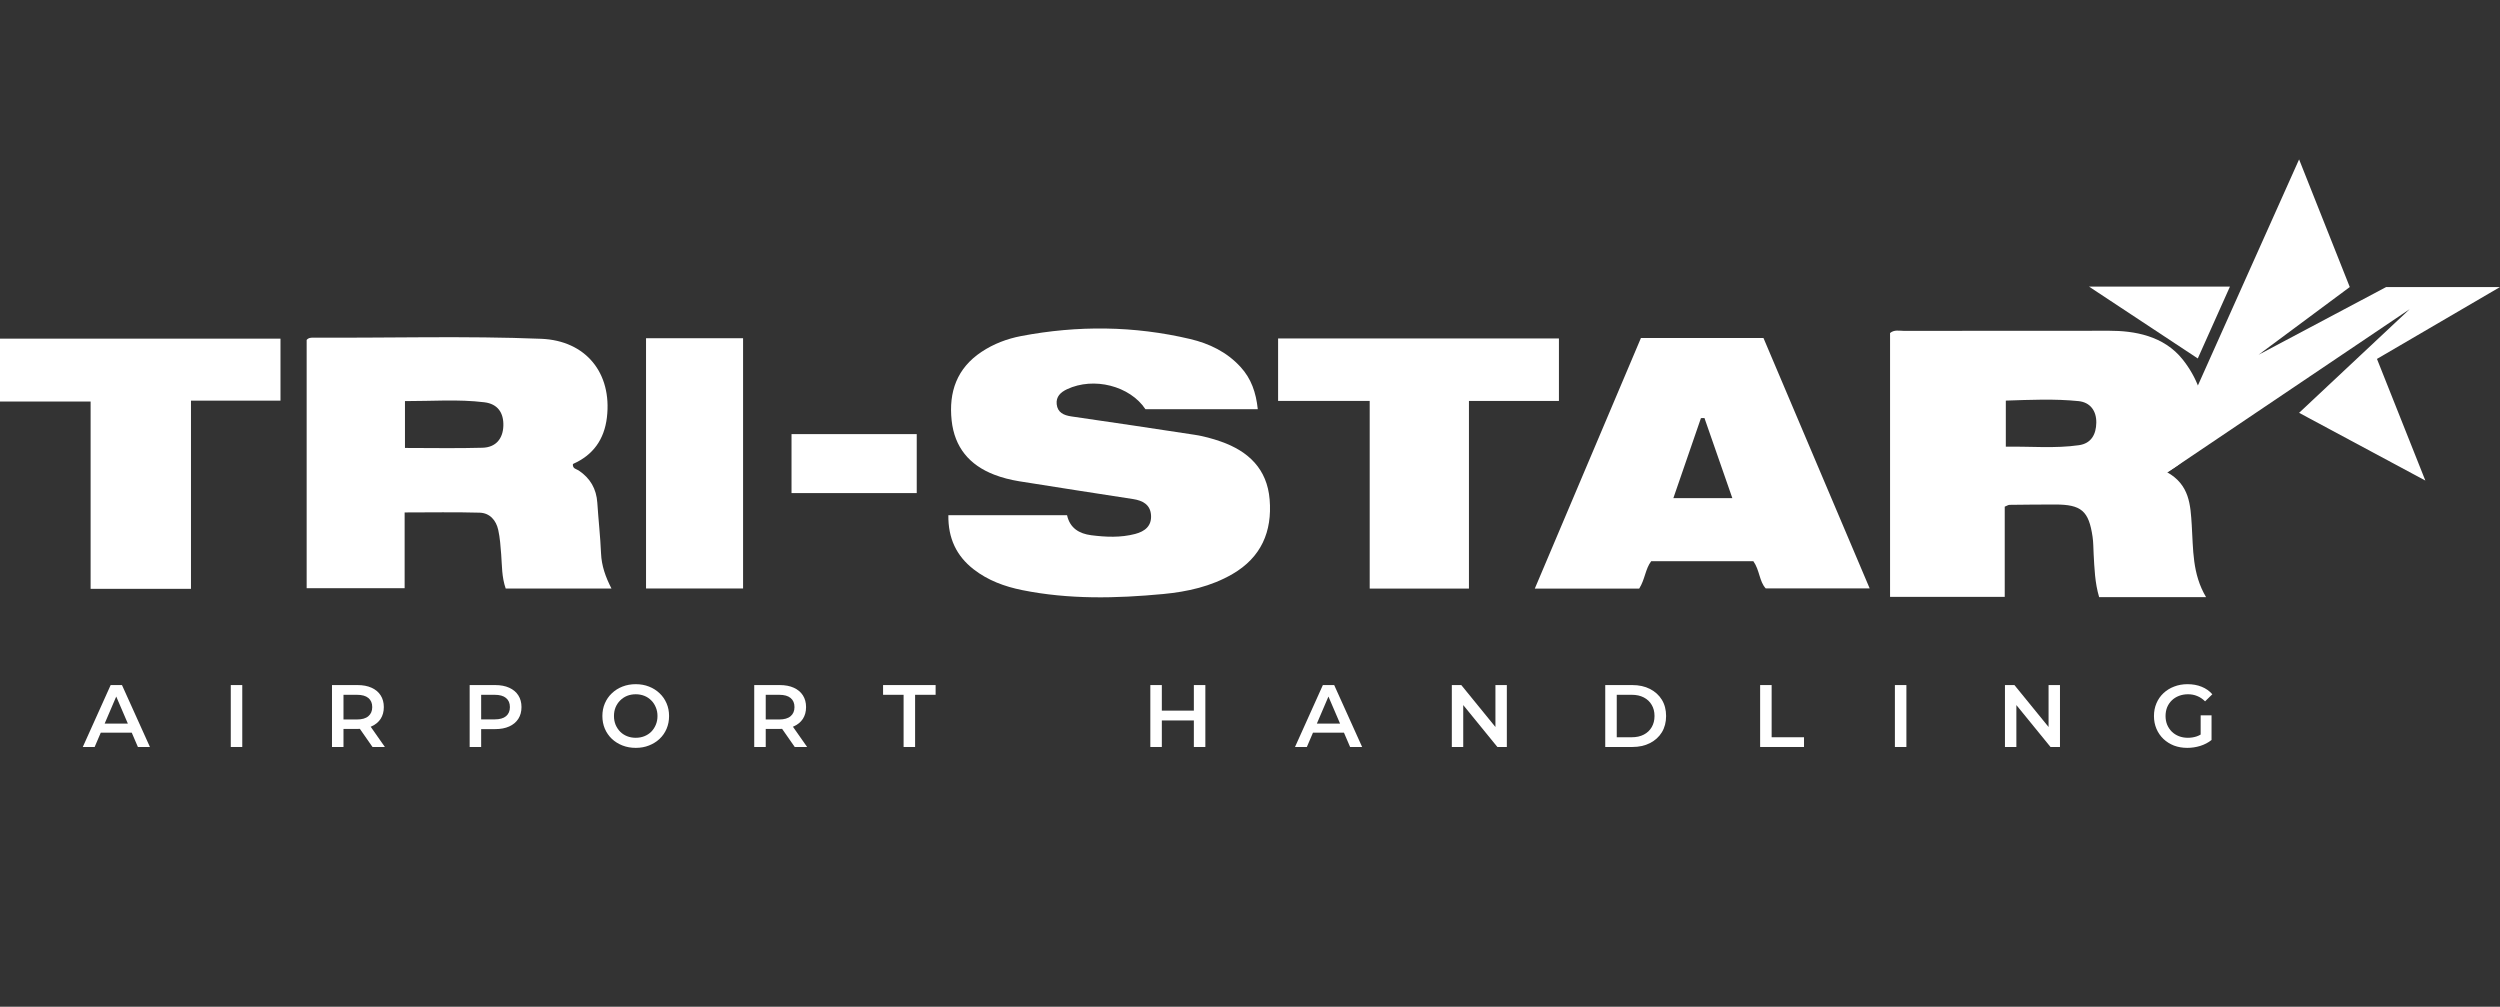 <svg xmlns="http://www.w3.org/2000/svg" width="596" height="240" viewBox="0 0 596 240" fill="none"><rect x="0" y="0" width="596" height="240" fill="#333333" stroke="none"/><path d="M516.596 112.56C522.023 115.568 522.203 120.393 522.513 125.199C522.885 130.93 522.606 136.784 525.924 142.354H500.434C499.417 138.955 499.312 135.463 499.119 131.99C499.045 130.651 499.064 129.299 498.871 127.978C497.966 121.776 496.198 120.269 489.903 120.275C486.288 120.275 482.672 120.312 479.056 120.356C478.777 120.356 478.498 120.566 477.928 120.79V142.292H450.59V79.392C451.607 78.543 452.792 78.878 453.883 78.878C470.206 78.853 486.536 78.878 502.859 78.853C508.695 78.845 515.825 79.973 520.386 85.743C526.944 94.041 528.399 106.135 516.596 112.56ZM478.188 106.488C484.185 106.395 489.916 106.953 495.622 106.135C498.561 105.713 499.709 103.542 499.758 100.807C499.814 97.948 498.313 95.902 495.498 95.623C489.798 95.052 484.067 95.312 478.188 95.505V106.488Z" fill="white"></path><path d="M254.389 122.831C255.065 125.931 257.316 127.234 260.157 127.6C263.642 128.046 267.159 128.201 270.613 127.296C272.945 126.688 274.595 125.392 274.402 122.769C274.216 120.263 272.374 119.333 270.173 118.985C261.099 117.565 252.014 116.201 242.953 114.731C240.931 114.402 238.897 113.894 236.987 113.149C231.101 110.867 227.56 106.637 226.871 100.243C226.146 93.44 228.124 87.784 234.01 83.877C236.887 81.966 240.081 80.757 243.449 80.112C256.919 77.551 270.371 77.669 283.724 80.819C288.301 81.898 292.468 83.908 295.743 87.48C298.298 90.265 299.433 93.57 299.855 97.546H273.069C269.373 92.001 260.765 89.775 254.358 92.801C252.826 93.527 251.735 94.569 251.914 96.355C252.119 98.358 253.614 99.009 255.387 99.27C265.199 100.715 275.01 102.129 284.809 103.654C286.936 103.983 289.051 104.56 291.085 105.273C297.641 107.58 302.087 111.81 302.683 119.085C303.309 126.738 300.673 132.871 293.833 136.847C288.722 139.817 283.073 141.07 277.299 141.616C266.067 142.676 254.829 142.931 243.678 140.679C239.492 139.83 235.523 138.379 232.106 135.718C228.006 132.524 226.015 128.313 226.09 122.831H254.37H254.389Z" fill="white"></path><path d="M96.464 122.173V140.233H73.107C73.107 120.529 73.107 100.789 73.107 81.042C73.554 80.49 74.193 80.49 74.807 80.496C92.879 80.596 110.957 80.05 129.017 80.769C139.666 81.191 145.93 88.943 144.689 99.499C144.069 104.764 141.39 108.516 136.583 110.612C136.459 111.766 137.408 111.797 137.942 112.151C140.72 113.999 142.184 116.541 142.401 119.878C142.661 123.897 143.12 127.903 143.288 131.922C143.412 134.862 144.342 137.516 145.775 140.301H120.558C119.597 137.535 119.69 134.843 119.485 132.183C119.336 130.229 119.2 128.257 118.784 126.353C118.282 124.046 116.781 122.291 114.35 122.222C108.501 122.055 102.647 122.167 96.464 122.167V122.173ZM96.544 106.792C102.895 106.792 108.967 106.916 115.026 106.743C118.195 106.656 119.9 104.603 120 101.527C120.099 98.407 118.66 96.292 115.472 95.902C109.239 95.139 102.976 95.641 96.544 95.623V106.786V106.792Z" fill="white"></path><path d="M391.196 80.586H420.413C428.785 100.333 437.189 120.135 445.729 140.273H420.946C419.396 138.598 419.532 135.95 417.994 133.785H393.652C392.244 135.609 392.17 138.152 390.786 140.316H365.898C374.364 120.327 382.743 100.55 391.196 80.586ZM406.341 99.657C406.062 99.663 405.783 99.675 405.504 99.681C403.333 105.983 401.162 112.284 398.93 118.752H412.989C410.694 112.16 408.518 105.908 406.341 99.657Z" fill="white"></path><path d="M45.528 140.378H21.601V95.724H0V80.734H66.868V95.513H45.528V140.384V140.378Z" fill="white"></path><path d="M326.536 95.578H304.699V80.688H371.648V95.584H350.196V140.318H326.536V95.578Z" fill="white"></path><path d="M154.016 80.633H177.149V140.295H154.016V80.633Z" fill="white"></path><path d="M218.549 103.492V117.552H188.699V103.492H218.549Z" fill="white"></path><path d="M513.83 114.566L548.104 38L560.187 68.429L538.437 84.577L568.866 68.429H595.999L566.669 85.566L578.203 114.566L548.104 98.418L574.468 73.702L513.83 114.566Z" fill="white"></path><path d="M523.951 85.457L531.622 68.32H498.01L523.951 85.457Z" fill="white"></path><path d="M215.417 178.081V165.64H210.525V163.32H223.051V165.64H218.159V178.081H215.417Z" fill="white"></path><path d="M179.809 178.081V163.32H185.881C187.189 163.32 188.306 163.531 189.234 163.953C190.176 164.375 190.9 164.979 191.406 165.766C191.912 166.554 192.165 167.488 192.165 168.571C192.165 169.653 191.912 170.588 191.406 171.375C190.9 172.148 190.176 172.746 189.234 173.168C188.306 173.575 187.189 173.779 185.881 173.779H181.327L182.55 172.535V178.081H179.809ZM189.466 178.081L185.734 172.725H188.665L192.418 178.081H189.466ZM182.55 172.83L181.327 171.523H185.755C186.964 171.523 187.871 171.263 188.475 170.743C189.094 170.223 189.403 169.499 189.403 168.571C189.403 167.629 189.094 166.905 188.475 166.399C187.871 165.893 186.964 165.64 185.755 165.64H181.327L182.55 164.29V172.83Z" fill="white"></path><path d="M151.578 178.292C150.425 178.292 149.364 178.102 148.394 177.722C147.424 177.343 146.581 176.815 145.864 176.141C145.147 175.452 144.591 174.651 144.198 173.737C143.804 172.809 143.607 171.797 143.607 170.7C143.607 169.604 143.804 168.599 144.198 167.685C144.591 166.757 145.147 165.956 145.864 165.281C146.581 164.592 147.424 164.058 148.394 163.679C149.364 163.299 150.418 163.109 151.557 163.109C152.71 163.109 153.764 163.299 154.72 163.679C155.69 164.058 156.533 164.592 157.25 165.281C157.967 165.956 158.522 166.757 158.916 167.685C159.31 168.599 159.507 169.604 159.507 170.7C159.507 171.797 159.31 172.809 158.916 173.737C158.522 174.665 157.967 175.466 157.25 176.141C156.533 176.815 155.69 177.343 154.72 177.722C153.764 178.102 152.717 178.292 151.578 178.292ZM151.557 175.888C152.302 175.888 152.991 175.761 153.623 175.508C154.256 175.255 154.804 174.897 155.268 174.433C155.732 173.955 156.091 173.407 156.344 172.788C156.611 172.155 156.744 171.46 156.744 170.7C156.744 169.941 156.611 169.253 156.344 168.634C156.091 168.001 155.732 167.453 155.268 166.989C154.804 166.511 154.256 166.146 153.623 165.893C152.991 165.64 152.302 165.513 151.557 165.513C150.812 165.513 150.123 165.64 149.491 165.893C148.872 166.146 148.324 166.511 147.846 166.989C147.382 167.453 147.016 168.001 146.749 168.634C146.496 169.253 146.37 169.941 146.37 170.7C146.37 171.446 146.496 172.134 146.749 172.767C147.016 173.399 147.382 173.955 147.846 174.433C148.31 174.897 148.858 175.255 149.491 175.508C150.123 175.761 150.812 175.888 151.557 175.888Z" fill="white"></path><path d="M111.967 178.081V163.32H118.04C119.347 163.32 120.465 163.531 121.392 163.953C122.334 164.375 123.058 164.979 123.564 165.766C124.07 166.554 124.323 167.488 124.323 168.571C124.323 169.653 124.07 170.588 123.564 171.375C123.058 172.163 122.334 172.767 121.392 173.189C120.465 173.61 119.347 173.821 118.04 173.821H113.485L114.708 172.535V178.081H111.967ZM114.708 172.83L113.485 171.502H117.913C119.122 171.502 120.029 171.249 120.633 170.743C121.252 170.223 121.561 169.499 121.561 168.571C121.561 167.629 121.252 166.905 120.633 166.399C120.029 165.893 119.122 165.64 117.913 165.64H113.485L114.708 164.29V172.83Z" fill="white"></path><path d="M79.147 178.081V163.32H85.219C86.527 163.32 87.644 163.531 88.572 163.953C89.514 164.375 90.238 164.979 90.744 165.766C91.25 166.554 91.503 167.488 91.503 168.571C91.503 169.653 91.25 170.588 90.744 171.375C90.238 172.148 89.514 172.746 88.572 173.168C87.644 173.575 86.527 173.779 85.219 173.779H80.665L81.888 172.535V178.081H79.147ZM88.804 178.081L85.072 172.725H88.003L91.756 178.081H88.804ZM81.888 172.83L80.665 171.523H85.093C86.302 171.523 87.209 171.263 87.813 170.743C88.431 170.223 88.741 169.499 88.741 168.571C88.741 167.629 88.431 166.905 87.813 166.399C87.209 165.893 86.302 165.64 85.093 165.64H80.665L81.888 164.29V172.83Z" fill="white"></path><path d="M55.016 178.081V163.32H57.757V178.081H55.016Z" fill="white"></path><path d="M19.738 178.081L26.381 163.32H29.079L35.743 178.081H32.875L27.161 164.775H28.257L22.564 178.081H19.738ZM22.796 174.665L23.534 172.514H31.504L32.242 174.665H22.796Z" fill="white"></path><path d="M521.453 178.292C520.301 178.292 519.239 178.109 518.269 177.743C517.314 177.364 516.477 176.837 515.76 176.162C515.043 175.473 514.488 174.665 514.094 173.737C513.701 172.809 513.504 171.797 513.504 170.7C513.504 169.604 513.701 168.592 514.094 167.664C514.488 166.736 515.043 165.935 515.76 165.26C516.491 164.571 517.342 164.044 518.312 163.679C519.282 163.299 520.343 163.109 521.496 163.109C522.747 163.109 523.871 163.313 524.869 163.721C525.882 164.129 526.732 164.726 527.421 165.513L525.692 167.2C525.115 166.624 524.49 166.202 523.815 165.935C523.154 165.654 522.423 165.513 521.622 165.513C520.849 165.513 520.132 165.64 519.471 165.893C518.811 166.146 518.241 166.504 517.763 166.968C517.285 167.432 516.913 167.98 516.646 168.613C516.393 169.245 516.266 169.941 516.266 170.7C516.266 171.446 516.393 172.134 516.646 172.767C516.913 173.399 517.285 173.955 517.763 174.433C518.241 174.897 518.804 175.255 519.45 175.508C520.097 175.761 520.814 175.888 521.601 175.888C522.332 175.888 523.035 175.775 523.71 175.55C524.399 175.311 525.052 174.918 525.671 174.369L527.231 176.415C526.458 177.033 525.558 177.504 524.532 177.828C523.52 178.137 522.494 178.292 521.453 178.292ZM524.637 176.056V170.532H527.231V176.415L524.637 176.056Z" fill="white"></path><path d="M477.982 178.081V163.32H480.239L489.496 174.686H488.378V163.32H491.098V178.081H488.842L479.585 166.715H480.703V178.081H477.982Z" fill="white"></path><path d="M451.744 178.081V163.32H454.485V178.081H451.744Z" fill="white"></path><path d="M419.617 178.081V163.32H422.358V175.761H430.076V178.081H419.617Z" fill="white"></path><path d="M382.691 178.081V163.32H389.144C390.746 163.32 392.152 163.63 393.361 164.248C394.57 164.867 395.512 165.724 396.187 166.821C396.861 167.917 397.199 169.21 397.199 170.701C397.199 172.177 396.861 173.47 396.187 174.58C395.512 175.677 394.57 176.534 393.361 177.153C392.152 177.771 390.746 178.081 389.144 178.081H382.691ZM385.433 175.761H389.017C390.128 175.761 391.084 175.55 391.885 175.129C392.7 174.707 393.326 174.117 393.762 173.357C394.212 172.598 394.436 171.713 394.436 170.701C394.436 169.674 394.212 168.789 393.762 168.044C393.326 167.285 392.7 166.694 391.885 166.272C391.084 165.851 390.128 165.64 389.017 165.64H385.433V175.761Z" fill="white"></path><path d="M346.115 178.081V163.32H348.371L357.628 174.686H356.511V163.32H359.231V178.081H356.975L347.718 166.715H348.835V178.081H346.115Z" fill="white"></path><path d="M308.729 178.081L315.371 163.32H318.07L324.733 178.081H321.865L316.151 164.775H317.247L311.554 178.081H308.729ZM311.786 174.665L312.524 172.514H320.495L321.233 174.665H311.786Z" fill="white"></path><path d="M284.615 163.32H287.356V178.081H284.615V163.32ZM276.981 178.081H274.24V163.32H276.981V178.081ZM284.826 171.755H276.75V169.414H284.826V171.755Z" fill="white"></path></svg>